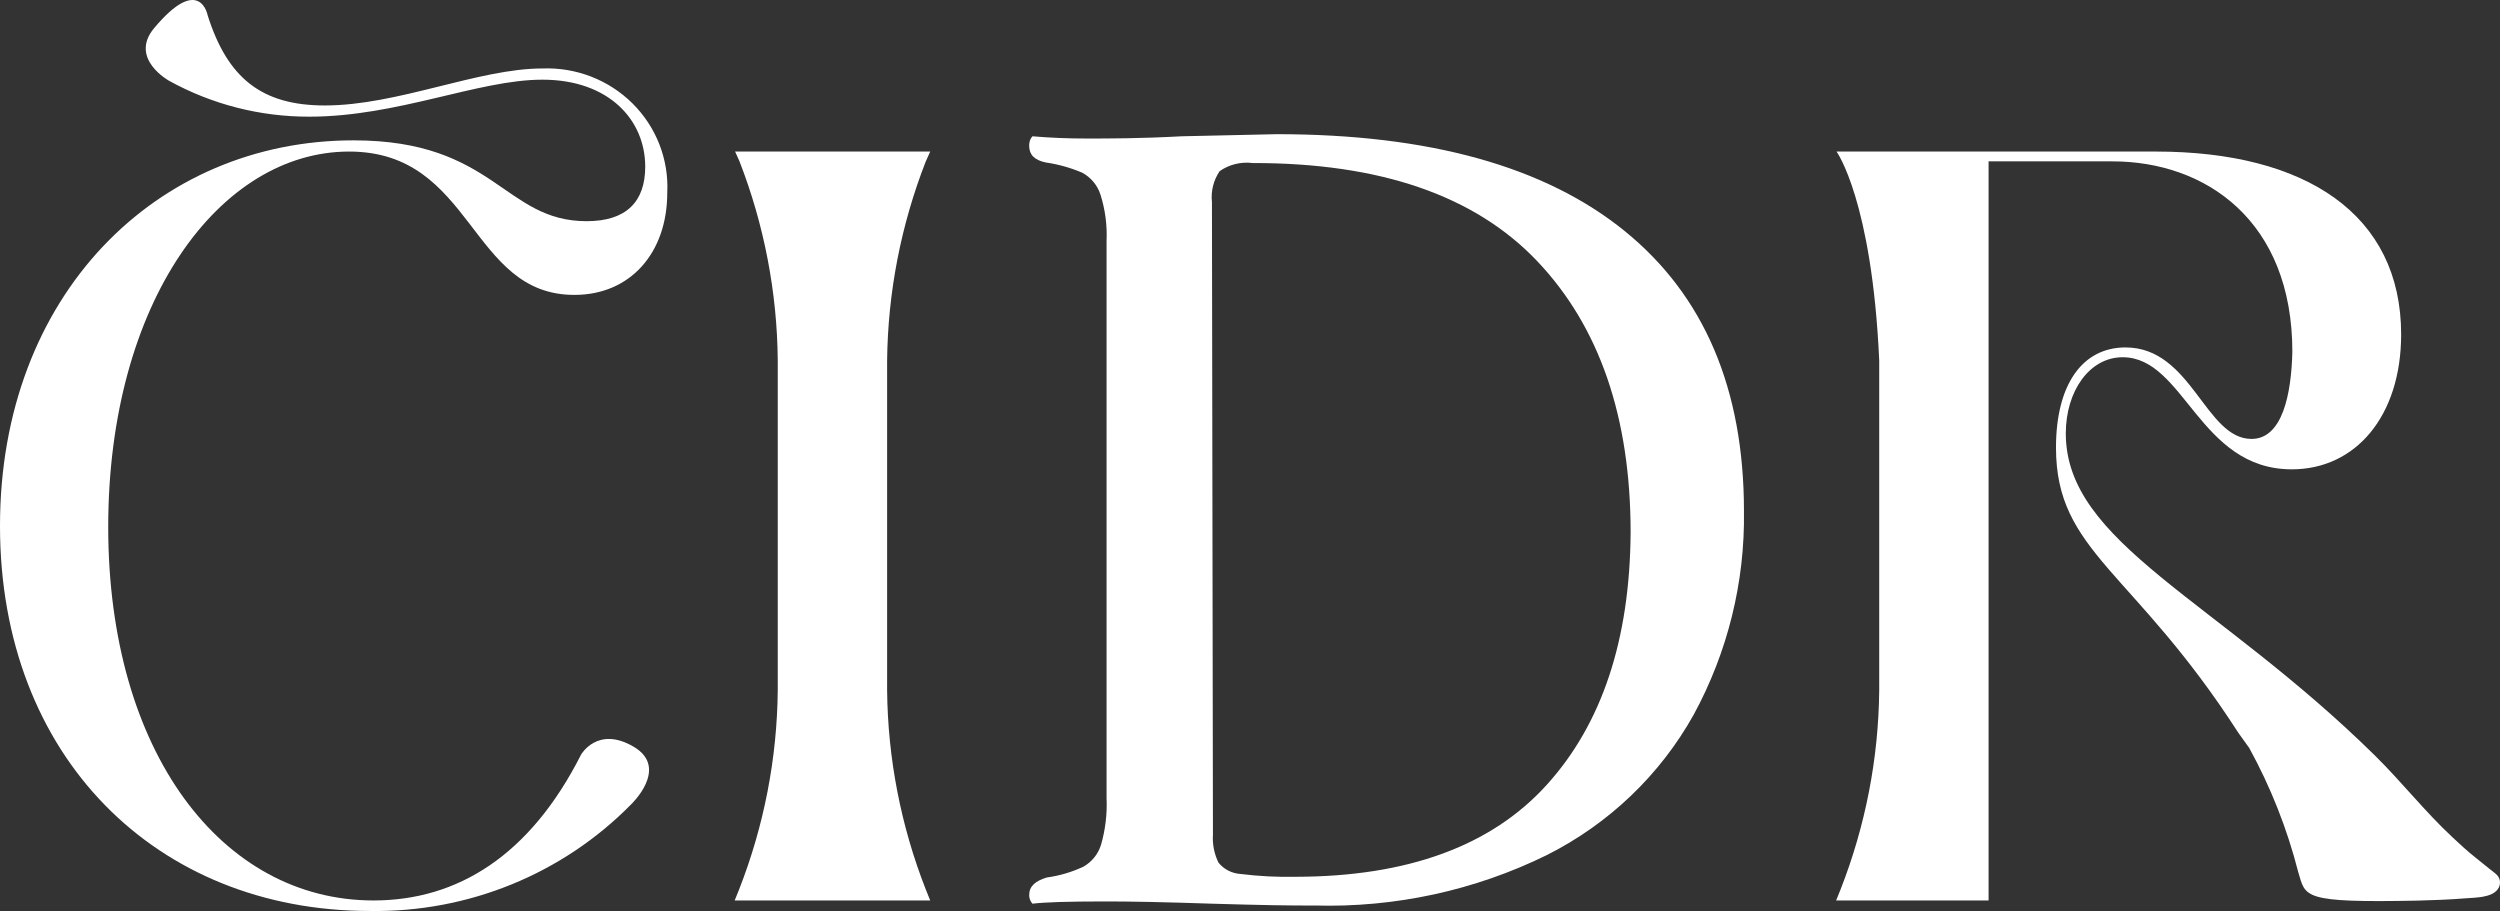 <?xml version="1.0" encoding="UTF-8"?> <svg xmlns="http://www.w3.org/2000/svg" width="708" height="258" viewBox="0 0 708 258" fill="none"><rect x="0" y="0" width="708" height="258" fill="#333333" stroke="none"/><path d="M166.134 62.641C177.411 62.641 182.728 57.086 182.728 47.206C182.728 33.953 172.417 22.564 153.608 22.564C135.485 22.564 112.649 33.04 87.598 33.04C73.694 33.077 60.016 29.578 47.887 22.882C47.887 22.882 36.489 16.613 43.618 8.002C56.586 -7.513 58.801 4.312 58.801 4.312C64.44 22.168 74.146 29.866 91.988 29.866C112.649 29.866 135.485 19.39 153.608 19.39C158.329 19.209 163.037 19.996 167.432 21.703C171.827 23.41 175.813 25.999 179.139 29.305C182.464 32.611 185.055 36.562 186.748 40.907C188.44 45.253 189.197 49.898 188.97 54.547C188.97 71.807 178.337 83.513 162.711 83.513C132.907 83.593 134.236 42.92 98.875 42.92C62.265 42.92 30.649 85.457 30.649 149.263C30.649 213.068 62.869 255.01 105.762 255.01C129.524 255.01 150.064 242.353 164.563 213.703C164.563 213.703 169.235 205.45 179.465 211.481C189.695 217.513 178.66 227.869 178.66 227.869C169.078 237.601 157.573 245.295 144.854 250.475C132.136 255.655 118.475 258.212 104.715 257.986C44.302 257.986 0 214.338 0 148.946C0 83.553 44.302 39.746 100.124 39.746C140.157 39.746 142.694 62.641 166.134 62.641Z" fill="white"></path><path d="M263.436 255.01H208.058L209.306 251.915C216.365 233.907 220.076 214.794 220.261 195.49V102.083C220.088 82.802 216.419 63.706 209.427 45.697L208.179 42.92H263.436L262.187 45.697C255.153 63.699 251.444 82.795 251.232 102.083V195.49C251.417 214.794 255.128 233.907 262.187 251.915L263.436 255.01Z" fill="white"></path><path d="M343.223 255.924C329.798 255.474 319.568 255.263 312.534 255.289C302.747 255.289 295.981 255.488 292.396 255.924C292.149 255.651 291.945 255.344 291.792 255.011C291.573 254.525 291.463 253.997 291.47 253.464C291.47 251.004 293.161 249.496 296.464 248.504C300.052 248.013 303.543 246.983 306.814 245.448C309.217 244.085 311.002 241.872 311.809 239.258C313.049 234.952 313.579 230.477 313.38 226.005V68.198C313.578 63.767 312.992 59.336 311.647 55.103C310.798 52.465 308.953 50.249 306.492 48.913C303.201 47.503 299.734 46.529 296.182 46.016C293.041 45.382 291.47 43.834 291.47 41.374C291.442 40.737 291.552 40.101 291.792 39.509C291.945 39.176 292.149 38.869 292.396 38.596C297.43 39.033 302.545 39.231 307.741 39.231C314.024 39.231 322.965 39.231 334.645 38.596L361.548 38.001C404.723 38.001 437.574 47.141 460.101 65.42C482.628 83.699 493.891 110.153 493.891 144.78C494.18 164.879 489.274 184.719 479.634 202.435C470.136 219.444 455.689 233.264 438.151 242.115C417.735 252.162 395.114 257.083 372.301 256.44C366.261 256.493 356.568 256.321 343.223 255.924ZM438.03 222.275C453.657 205.028 461.578 181.22 461.793 150.851C461.793 118.155 452.972 92.522 435.332 73.951C417.691 55.381 390.841 46.122 354.782 46.175C351.471 45.746 348.118 46.568 345.398 48.477C343.654 51.059 342.884 54.162 343.223 57.246L343.505 236.361C343.324 239.096 343.866 241.83 345.076 244.298C345.836 245.237 346.788 246.009 347.871 246.563C348.953 247.116 350.141 247.44 351.358 247.512C356.541 248.154 361.764 248.42 366.985 248.306C398.668 248.252 422.35 239.576 438.03 222.275Z" fill="white"></path><path d="M650.844 246.915C647.724 234.701 643.068 222.918 636.99 211.838L633.888 207.513C604.122 161.286 582.256 156.365 582.256 126.764C582.256 108.868 589.747 98.393 601.95 98.393C620.718 98.393 624.504 124.304 637.632 124.304C646.374 124.304 648.912 111.646 649.194 99.623C649.194 62.641 624.786 45.697 598.204 45.697H563.165V255.01H519.99L521.239 251.915C528.298 233.907 532.009 214.794 532.194 195.49V102.083C530.14 56.729 520.111 42.92 520.111 42.92H610.53C653.058 42.92 680.004 60.776 680.004 94.702C680.004 117.796 667.152 132.915 649.032 132.915C622.734 132.915 618.666 101.17 601.146 101.17C591.76 101.17 585.034 110.733 585.034 122.756C585.034 153.865 627.564 169.618 672.63 214.02C680.202 221.48 686.766 229.893 694.542 237.114C696.636 239.098 698.814 241.082 701.064 242.868C702.396 243.979 703.764 245.05 705.096 246.121C706.422 247.193 707.67 247.828 707.952 249.375C708.03 249.82 708.012 250.275 707.904 250.712C707.79 251.149 707.592 251.559 707.31 251.915C705.456 254.296 700.866 254.176 698.088 254.415C693.696 254.772 689.268 254.931 684.834 255.049C651.57 255.724 653.016 254.018 650.844 246.915Z" fill="white"></path></svg> 